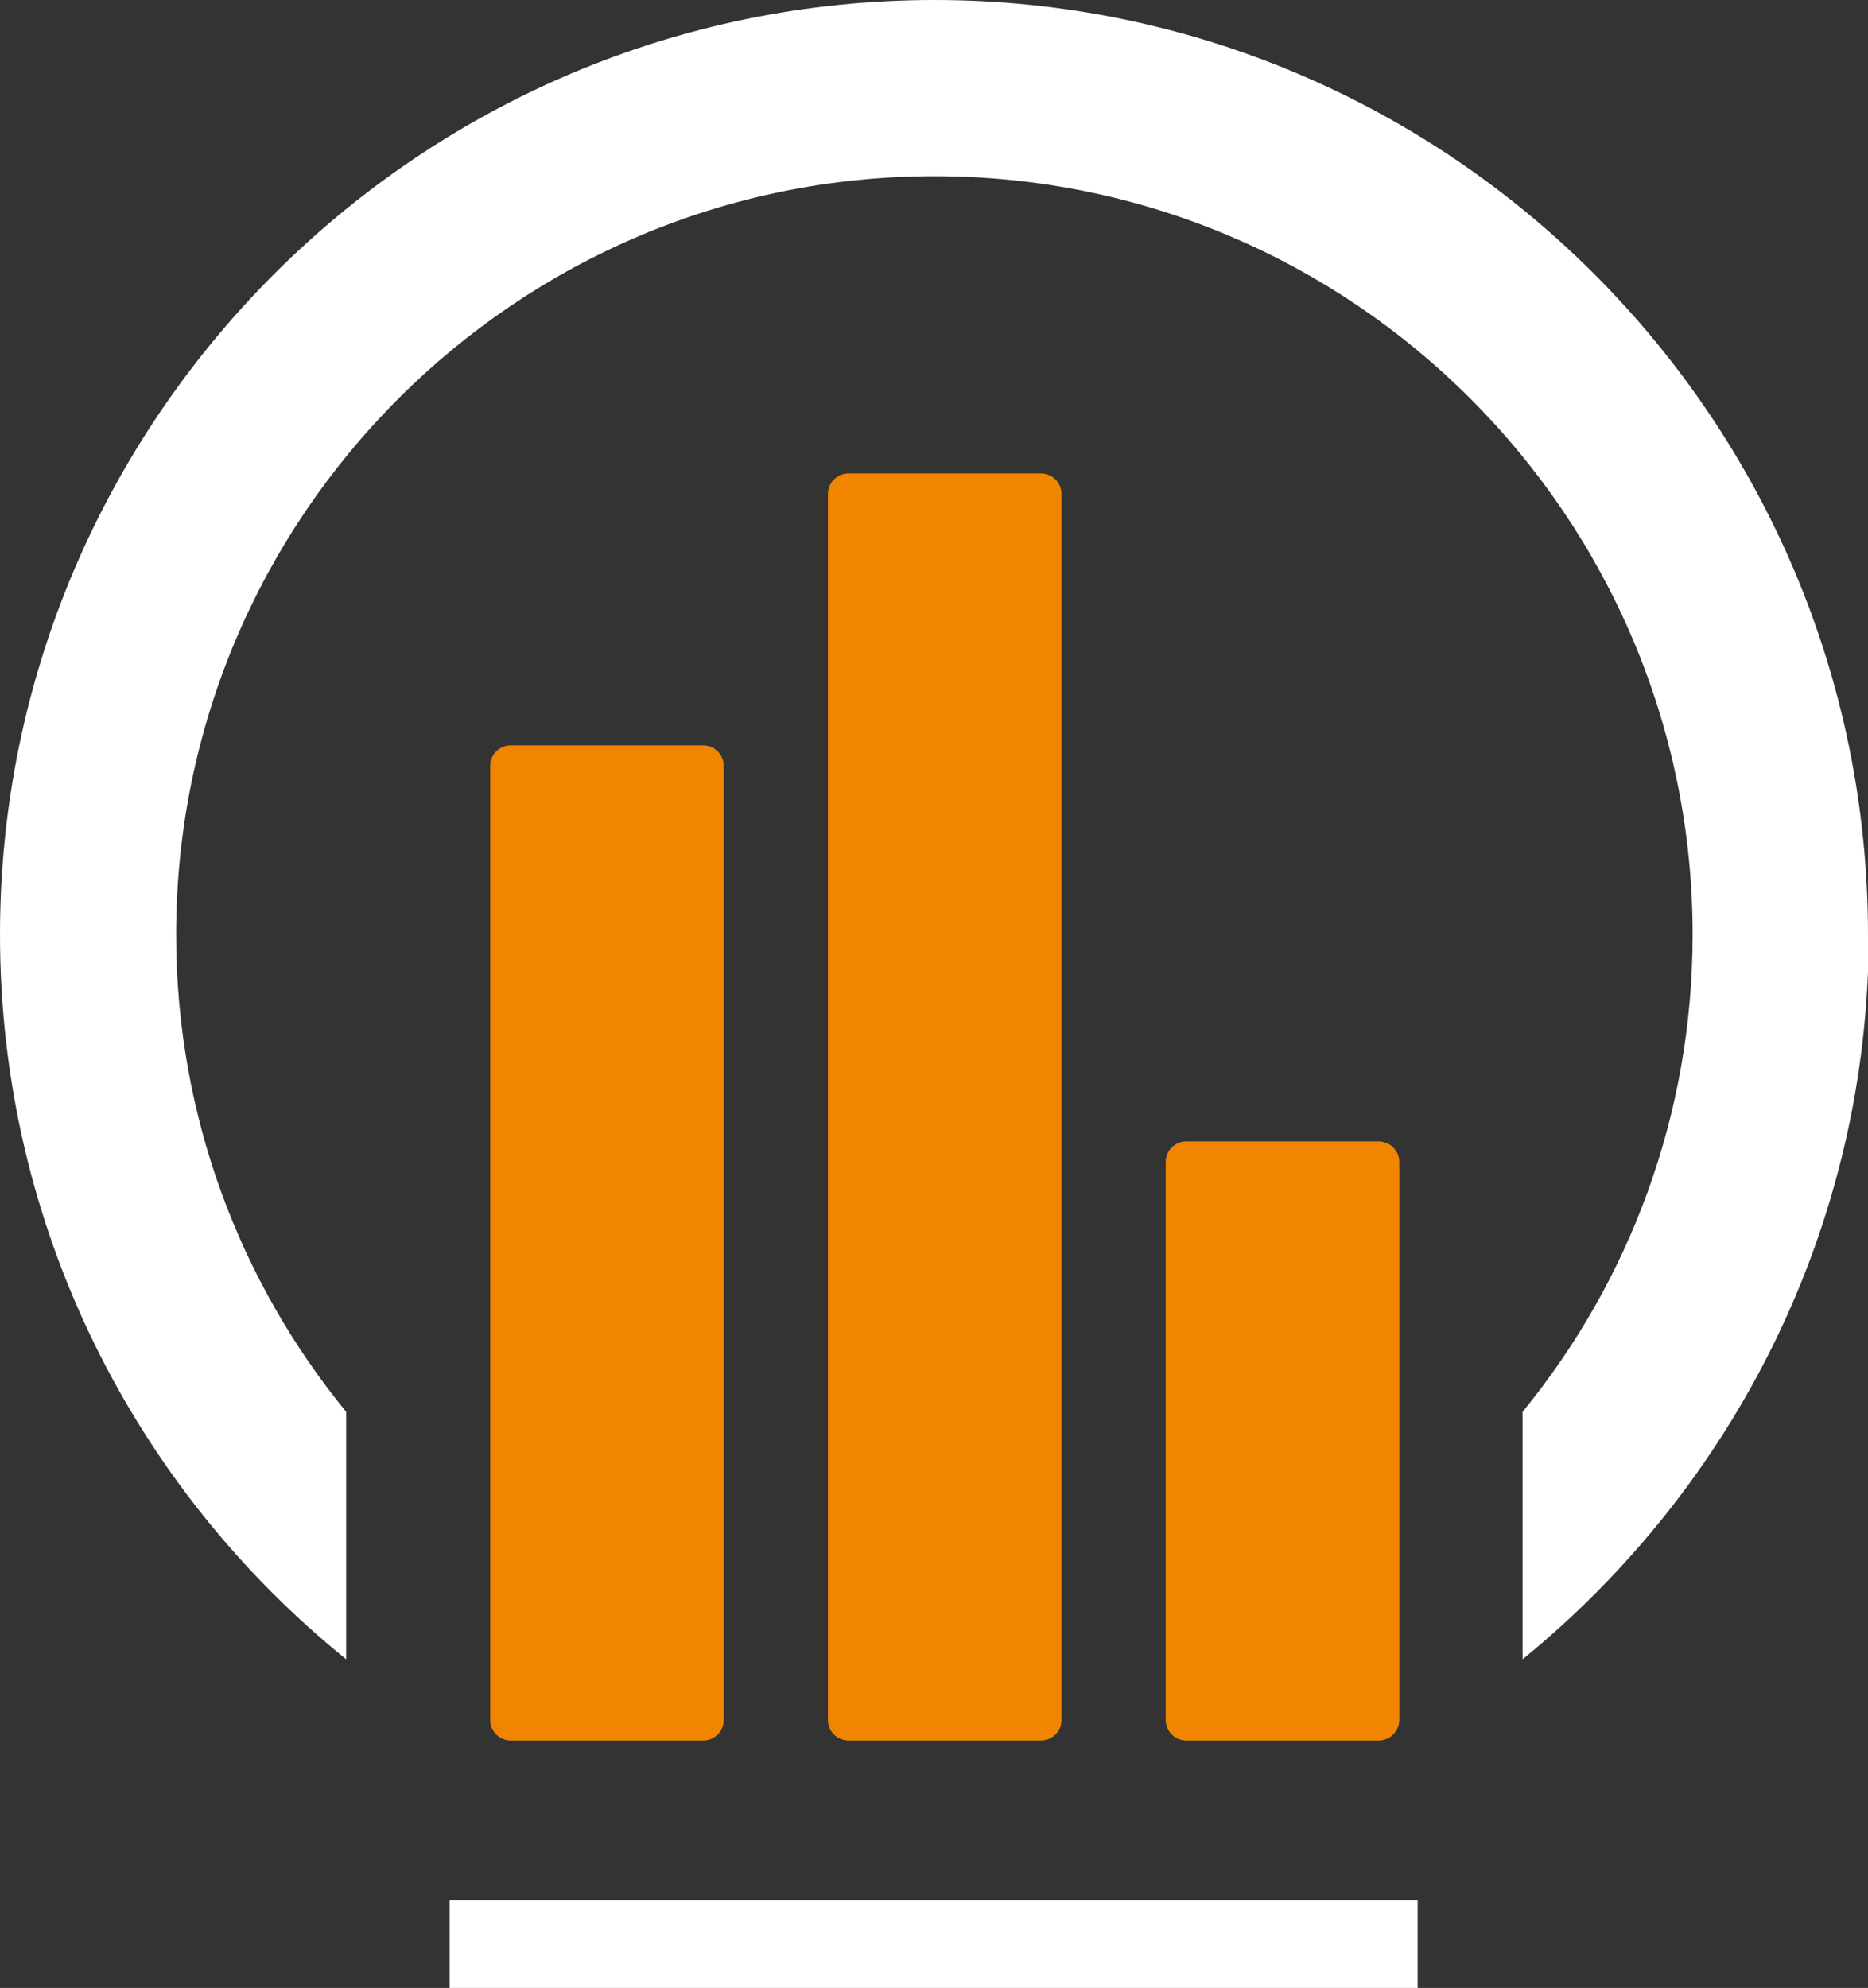 <?xml version="1.0" encoding="UTF-8"?> <svg xmlns="http://www.w3.org/2000/svg" id="etudes_2" viewBox="0 0 24.39 25.95"><rect x="0" y="0" width="24.39" height="25.95" fill="#333333" stroke="none"/><g id="etudes_1-2"><path d="m9.18,9.73h-2.51c-.15,0-.27.12-.27.27v12.45c0,.15.12.27.27.27h2.51c.15,0,.27-.12.27-.27v-12.45c0-.15-.12-.27-.27-.27" style="fill:#f18500;"></path><path d="m13.59,6.18h-2.51c-.15,0-.27.12-.27.27v16c0,.15.12.27.27.27h2.51c.15,0,.27-.12.27-.27V6.45c0-.15-.12-.27-.27-.27" style="fill:#f18500;"></path><path d="m18,14.9h-2.51c-.15,0-.27.12-.27.27v7.28c0,.15.12.27.27.27h2.51c.15,0,.27-.12.27-.27v-7.28c0-.15-.12-.27-.27-.27" style="fill:#f18500;"></path><path d="m24.39,12.2C24.39,5.47,18.92,0,12.2,0S0,5.47,0,12.2c0,3.82,1.76,7.23,4.52,9.46v-3.23c-1.39-1.7-2.22-3.87-2.22-6.23C2.3,6.74,6.74,2.3,12.2,2.3s9.9,4.44,9.9,9.9c0,2.36-.83,4.53-2.22,6.23v3.23c2.75-2.24,4.52-5.65,4.52-9.47" style="fill:#fff;"></path><rect x="5.87" y="24.8" width="12.64" height="1.15" style="fill:#fff;"></rect></g></svg> 